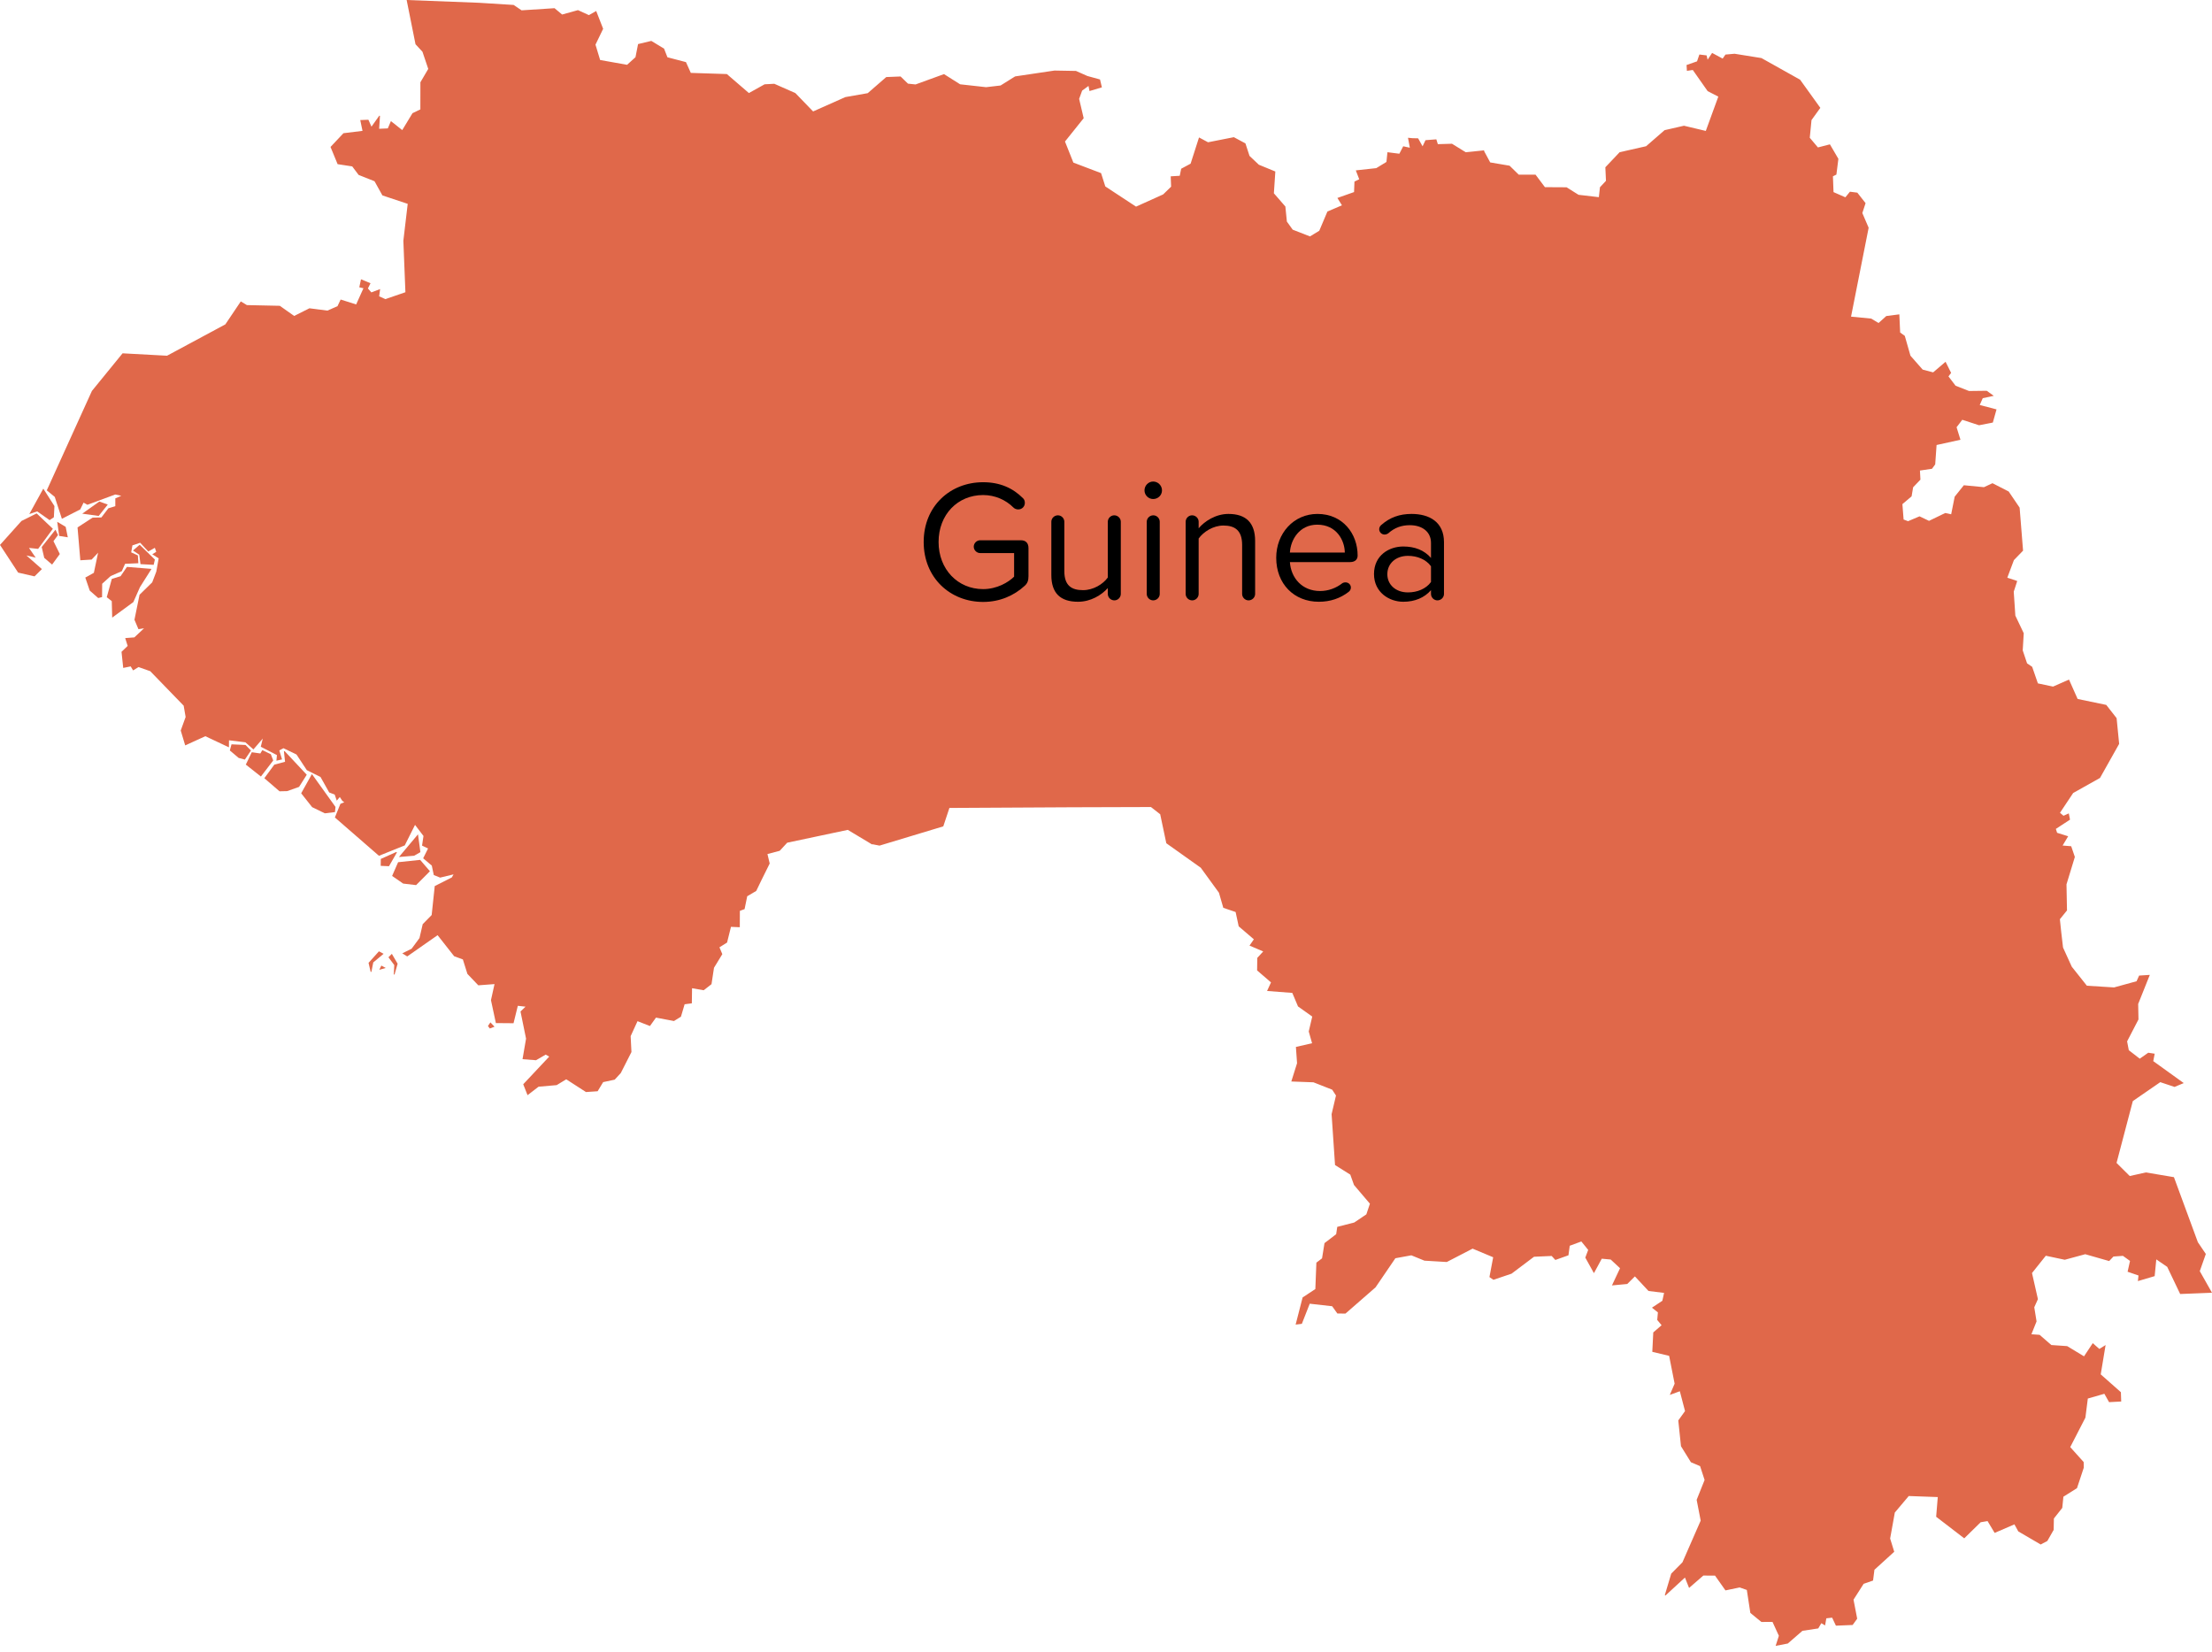 <svg width="166" height="124" viewBox="0 0 166 124" fill="none" xmlns="http://www.w3.org/2000/svg">
<path d="M18.426 55.904L17.374 55.855L17.248 56.317L17.911 56.877L18.376 57.001L18.834 56.319L18.426 55.904Z" fill="#E0684A"/>
<path d="M11.623 41.99L10.48 40.879L9.98 41.312L10.452 41.626L10.542 42.333L11.532 42.386L11.623 41.99Z" fill="#E0684A"/>
<path d="M20.323 56.596L19.685 56.291L19.538 56.541L18.895 56.449L18.447 57.376L19.579 58.272L20.503 57.068L20.323 56.596Z" fill="#E0684A"/>
<path d="M21.356 56.361L21.307 56.384L21.392 57.166L20.585 57.381L19.838 58.398L20.976 59.38L21.551 59.367L22.444 59.049L23.02 58.138L21.356 56.361Z" fill="#E0684A"/>
<path d="M3.723 39.031L4.042 38.816L4.086 37.977L3.25 36.668L2.199 38.576L2.793 38.377L3.723 39.031Z" fill="#E0684A"/>
<path d="M10.007 45.182L10.506 44.055L11.37 42.69L9.527 42.541L9.049 43.239L8.392 43.441L8.012 44.817L8.388 45.109L8.42 46.347L10.001 45.187L10.007 45.182Z" fill="#E0684A"/>
<path d="M4.352 40.151L4.164 39.748L3.129 41.05L3.32 41.863L3.909 42.367L4.489 41.575L4.012 40.609L4.352 40.151Z" fill="#E0684A"/>
<path d="M2.679 41.848L2.175 41.117L2.862 41.188L3.966 39.681L2.75 38.527L1.611 39.095L0 40.892L1.355 42.96L1.362 42.97L2.591 43.251L3.144 42.705L1.981 41.681L2.679 41.848Z" fill="#E0684A"/>
<path d="M4.295 39.158L4.443 40.217L5.088 40.32L4.928 39.534L4.295 39.158Z" fill="#E0684A"/>
<path d="M25.177 60.552L23.408 58.086L22.602 59.53L23.425 60.57L24.378 61.033L25.139 60.941L25.177 60.552Z" fill="#E0684A"/>
<path d="M8.087 37.864L7.453 37.635L6.172 38.547L7.406 38.717L8.087 37.864Z" fill="#E0684A"/>
<path d="M28.578 64.455L28.57 64.975L29.192 65.002L29.785 63.97L29.748 63.93L28.578 64.455Z" fill="#E0684A"/>
<path d="M28.465 72.775L28.948 72.638L28.618 72.459L28.465 72.775Z" fill="#E0684A"/>
<path d="M28.438 71.389L27.658 72.254L27.816 72.93L27.872 72.929L28.012 72.221L28.787 71.575L28.438 71.389Z" fill="#E0684A"/>
<path d="M29.152 71.835L29.588 72.421L29.552 73.123L29.608 73.132L29.84 72.32L29.406 71.578L29.152 71.835Z" fill="#E0684A"/>
<path d="M36.617 76.995L36.761 77.18L37.111 77.046L36.802 76.721L36.617 76.995Z" fill="#E0684A"/>
<path d="M31.368 62.609L29.938 64.311L31.08 64.215L31.549 63.946L31.368 62.609Z" fill="#E0684A"/>
<path d="M29.426 65.732L30.25 66.301L30.256 66.305L31.226 66.42L32.264 65.379L31.53 64.527L29.876 64.701L29.426 65.732Z" fill="#E0684A"/>
<path d="M165.083 95.388L165.537 94.1L164.94 93.219L163.149 88.351L163.143 88.336L161.044 87.982L161.038 87.981L159.828 88.251L158.837 87.267L160.058 82.627L162.118 81.207L163.189 81.565L163.88 81.276L161.592 79.629L161.699 79.072L161.215 78.998L160.579 79.446L159.756 78.809L159.629 78.146L160.479 76.508L160.482 76.502L160.46 75.339L161.333 73.157L160.531 73.209L160.338 73.634L158.65 74.098L156.61 73.97L155.476 72.542L154.821 71.104L154.68 69.897L154.585 68.979L155.118 68.32L155.08 66.364L155.705 64.317L155.708 64.308L155.433 63.502L154.789 63.45L155.206 62.755L154.376 62.495L154.283 62.202L155.345 61.508L155.252 61.039L154.856 61.217L154.592 60.993L155.581 59.509L157.588 58.382L157.595 58.378L159.028 55.829L159.032 55.821L158.842 53.898L158.841 53.89L158.07 52.905L158.063 52.897L155.916 52.451L155.268 50.995L154.072 51.523L152.934 51.282L152.504 50.038L152.123 49.781L151.796 48.806L151.872 47.519L151.242 46.197L151.122 44.401L151.383 43.599L150.639 43.352L151.134 42.032L151.821 41.322L151.564 38.102L151.563 38.094L150.746 36.889L150.742 36.883L149.527 36.261L148.886 36.559L147.378 36.413L146.694 37.266L146.69 37.271L146.426 38.592L145.978 38.498L144.764 39.086L144.052 38.746L143.19 39.111L142.856 38.984L142.766 37.83L143.456 37.247L143.571 36.567L144.12 35.993L144.082 35.31L144.989 35.177L145.228 34.846L145.331 33.394L147.123 33L146.832 32.061L147.26 31.501L148.509 31.909L148.516 31.912L149.552 31.71L149.83 30.722L148.57 30.391L148.796 29.882L149.623 29.703L149.095 29.325L147.764 29.341L146.756 28.945L146.224 28.246L146.422 27.981L146.005 27.148L145.073 27.943L144.287 27.735L143.371 26.694L142.948 25.213L142.946 25.204L142.598 24.952L142.536 23.59L141.557 23.716L140.976 24.239L140.428 23.908L138.912 23.761L140.231 17.099L140.233 17.09L139.759 15.987L140.002 15.245L139.383 14.457L138.83 14.386L138.485 14.806L137.597 14.416L137.553 13.231L137.813 13.1L137.962 11.919L137.326 10.832L136.427 11.064L135.815 10.338L135.945 9.011L136.607 8.093L135.092 5.986L135.088 5.981L132.194 4.36L132.189 4.358L130.173 4.034L130.169 4.034L129.487 4.095L129.277 4.397L128.486 3.972L128.148 4.479L128.073 4.157L127.53 4.091L127.355 4.604L126.568 4.878L126.594 5.317L127.036 5.251L128.151 6.839L128.951 7.25L128.012 9.825L126.374 9.435L124.919 9.768L123.532 10.973L121.545 11.423L120.483 12.543L120.474 12.552L120.52 13.57L120.069 14.051L119.986 14.796L118.462 14.618L117.569 14.058L117.562 14.054L115.939 14.045L115.235 13.107L113.976 13.109L113.294 12.441L113.288 12.435L111.833 12.188L111.365 11.32L111.399 11.28L111.347 11.286L111.336 11.266L111.316 11.289L109.994 11.424L108.965 10.787L107.903 10.818L107.79 10.456L106.978 10.519L106.758 10.979L106.424 10.38L106.005 10.37L105.663 10.338L105.801 11.085L105.305 10.977L105.015 11.536L104.121 11.422L104.046 12.152L103.283 12.617L101.746 12.785L102.004 13.453L101.646 13.625L101.615 14.413L100.365 14.855L100.707 15.406L99.616 15.873L99.005 17.316L98.308 17.741L97.011 17.235L96.574 16.627L96.461 15.497L95.599 14.505L95.708 12.87L94.469 12.36L93.77 11.699L93.464 10.761L92.595 10.294L90.658 10.676L89.981 10.314L89.349 12.282L88.642 12.662L88.534 13.191L87.856 13.232L87.886 14.009L87.289 14.589L85.254 15.506L82.948 13.991L82.63 12.991L80.552 12.202L79.922 10.621L81.316 8.882L81.325 8.871L80.984 7.419L81.21 6.798L81.688 6.449L81.762 6.833L82.691 6.555L82.551 5.963L81.604 5.703L80.746 5.323L79.135 5.294L76.179 5.734L75.089 6.415L74.002 6.542L72.052 6.326L70.843 5.561L68.707 6.337L68.138 6.277L67.585 5.739L66.51 5.782L65.116 6.992L63.438 7.286L61.02 8.363L59.687 6.984L58.107 6.287L57.385 6.326L57.378 6.327L56.201 6.982L54.547 5.557L51.842 5.47L51.478 4.661L50.088 4.298L49.835 3.65L48.878 3.07L47.884 3.307L47.69 4.293L47.058 4.863L45.037 4.503L44.688 3.351L45.263 2.161L44.742 0.825L44.194 1.135L43.375 0.76L42.185 1.09L41.615 0.615L39.142 0.775L38.546 0.371L35.953 0.209L30.517 0L31.18 3.312L31.182 3.32L31.705 3.886L32.138 5.171L31.549 6.174L31.546 8.21L30.956 8.493L30.186 9.763L29.336 9.088L29.103 9.635L28.453 9.663L28.516 8.698L28.465 8.679L27.877 9.505L27.647 8.986L27.035 9.009L27.204 9.821L25.775 9.996L24.804 11.027L25.336 12.319L26.433 12.487L26.912 13.126L28.105 13.6L28.699 14.665L30.597 15.297L30.27 18.065L30.424 21.929L28.916 22.447L28.454 22.235L28.527 21.692L27.867 21.942L27.61 21.646L27.805 21.254L27.091 20.958L26.963 21.561L27.275 21.63L26.728 22.845L25.564 22.477L25.328 22.976L24.568 23.309L23.221 23.134L22.077 23.709L20.998 22.948L18.528 22.895L18.07 22.619L16.911 24.341L12.535 26.694L9.214 26.514L9.199 26.513L6.898 29.336L3.51 36.797L4.109 37.288L4.644 38.931L6.021 38.228L6.272 37.719L6.561 37.88L8.648 37.108L9.103 37.206L8.654 37.398V37.985L8.132 38.144L7.608 38.831L6.951 38.843L5.819 39.578L6.028 42.044L6.879 41.991L7.362 41.475L7.044 42.985L6.401 43.342L6.734 44.318L7.371 44.878L7.66 44.806L7.667 43.806L8.305 43.228L9.142 42.862L9.387 42.309L10.384 42.266L10.345 41.68L9.846 41.45L9.938 40.925L10.519 40.729L11.129 41.384L11.62 41.108L11.725 41.411L11.426 41.592L11.907 41.901L11.731 42.892L11.423 43.701L10.479 44.624L10.472 44.63L10.092 46.5L10.091 46.508L10.389 47.214L10.809 47.148L10.084 47.83L9.395 47.883L9.581 48.471L9.119 48.913L9.247 50.122L9.809 50.008L9.987 50.309L10.398 50.057L11.277 50.369L13.784 52.956L13.93 53.804L13.563 54.819L13.898 55.936L15.41 55.246L17.18 56.08L17.185 55.553L18.415 55.704L19.018 56.237L19.721 55.422L19.571 56.036L20.783 56.664L20.744 57.084L21.166 56.987L20.96 56.311L21.273 56.147L22.25 56.618L23.026 57.795L24.054 58.307L24.704 59.467L25.118 59.627L25.273 60.082L25.5 59.808L25.693 60.102L25.838 60.198L25.546 60.321L25.131 61.344L28.426 64.209L28.439 64.22L30.374 63.441L31.146 61.901L31.78 62.733L31.673 63.455L32.124 63.67L31.756 64.408L32.404 64.955L32.554 65.666L33.029 65.857L34.035 65.614L33.908 65.843L32.625 66.492L32.395 68.665L31.722 69.351L31.48 70.395L30.89 71.194L30.19 71.54L30.56 71.772L32.84 70.178L34.081 71.756L34.736 71.997L35.076 73.082L35.895 73.94L37.111 73.848L36.845 75.053L37.213 76.774L38.538 76.785L38.86 75.477L39.438 75.542L39.061 75.904L39.478 77.942L39.213 79.483L40.227 79.561L40.952 79.14L41.216 79.289L39.266 81.364L39.59 82.184L40.415 81.548L41.768 81.43L41.774 81.43L42.494 80.993L43.974 81.948L44.849 81.889L45.264 81.204L46.131 81.019L46.589 80.519L47.387 78.947L47.327 77.754L47.843 76.63L48.775 76.995L49.228 76.364L50.578 76.619L51.101 76.295L51.378 75.362L51.919 75.291L51.935 74.158L52.809 74.31L53.395 73.854L53.582 72.623L54.207 71.6L53.991 71.088L54.563 70.731L54.856 69.552L55.518 69.581L55.524 68.351L55.877 68.222L56.075 67.256L56.752 66.857L57.146 66.042L57.758 64.808L57.762 64.799L57.594 64.088L58.514 63.845L59.075 63.238L63.622 62.275L65.374 63.326L65.376 63.335L65.393 63.338L65.459 63.377L65.45 63.349L66.005 63.456L70.775 62.016L70.789 62.011L71.249 60.629L80.418 60.579L86.374 60.561L87.067 61.103L87.526 63.278L90.112 65.116L91.476 66.992L91.803 68.124L92.727 68.439L92.956 69.504L92.958 69.513L94.096 70.487L93.77 70.959L94.798 71.398L94.36 71.874L94.353 71.882L94.34 72.821L95.382 73.721L95.088 74.364L96.981 74.509L97.409 75.524L98.478 76.284L98.215 77.403L98.465 78.285L97.252 78.564L97.338 79.785L96.907 81.157L98.57 81.219L99.974 81.771L100.259 82.21L99.931 83.605L99.93 83.609L100.187 87.413L100.188 87.427L101.333 88.146L101.61 88.92L101.612 88.925L102.806 90.328L102.538 91.127L101.631 91.738L100.354 92.066L100.274 92.614L99.397 93.286L99.213 94.428L98.788 94.751L98.71 96.732L97.754 97.364L97.231 99.4L97.697 99.343L98.29 97.832L99.972 98.022L100.363 98.567L100.97 98.574L103.228 96.605L104.716 94.421L105.914 94.201L106.899 94.603L108.574 94.703L110.512 93.7L112.056 94.347L111.775 95.834L112.074 96.039L113.434 95.579L115.12 94.309L116.446 94.25L116.721 94.55L117.705 94.199L117.802 93.483L118.672 93.162L119.186 93.795L118.969 94.373L119.617 95.54L120.205 94.455L120.876 94.517L121.576 95.17L120.969 96.46L122.116 96.353L122.692 95.783L123.705 96.869L123.712 96.877L124.88 97.022L124.752 97.612L123.971 98.13L124.417 98.484L124.367 99.051L124.694 99.446L124.07 99.987L123.997 101.443L125.26 101.745L125.673 103.834L125.31 104.676L126.064 104.402L126.453 105.889L125.947 106.593L126.149 108.521L126.15 108.527L126.891 109.722L126.895 109.729L127.584 110.021L127.922 111.06L127.326 112.549L127.628 114.11L126.259 117.238L125.418 118.088L124.937 119.699L124.984 119.729L126.447 118.382L126.757 119.162L127.826 118.233L128.704 118.237L129.477 119.331L129.487 119.346L130.553 119.125L131.091 119.313L131.355 121.036L132.177 121.709L132.185 121.715L133.018 121.709L133.495 122.753L133.254 123.509L134.166 123.333L135.264 122.379L136.451 122.2L136.682 121.807L136.964 121.975L137.057 121.442L137.493 121.392L137.777 121.993L139.018 121.942L139.032 121.941L139.373 121.47L139.098 120.041L139.857 118.852L140.564 118.607L140.667 117.798L142.153 116.446L141.846 115.454L142.197 113.504L143.242 112.264L145.421 112.342L145.299 113.82L147.407 115.439L148.64 114.231L149.157 114.145L149.688 115.032L151.173 114.391L151.463 114.92L153.131 115.894L153.145 115.902L153.644 115.637L154.118 114.804L154.134 113.95L154.763 113.155L154.848 112.316L155.858 111.68L155.867 111.675L156.377 110.14L156.379 110.135L156.369 109.714L155.361 108.593L156.5 106.381L156.681 104.949L157.922 104.592L158.276 105.22L159.186 105.172L159.163 104.473L157.65 103.135L158.015 100.933L157.545 101.227L157.052 100.791L156.396 101.781L155.131 101.015L153.946 100.934L153.072 100.175L153.065 100.168L152.448 100.124L152.834 99.161L152.662 98.099L152.936 97.49L152.492 95.531L153.528 94.233L154.951 94.535L156.488 94.118L158.266 94.627L158.282 94.632L158.605 94.292L159.316 94.241L159.848 94.622L159.666 95.434L160.483 95.714L160.439 96.135L161.697 95.763L161.82 94.507L162.64 95.069L163.612 97.104L165.999 97.009L165.083 95.388Z" fill="#E0684A"/>
<path d="M76.611 40.542C76.975 40.542 77.183 40.75 77.183 41.127V43.246C77.183 43.545 77.118 43.766 76.897 43.961C76.104 44.689 75.038 45.17 73.777 45.17C71.307 45.17 69.318 43.363 69.318 40.672C69.318 37.981 71.307 36.187 73.777 36.187C75.051 36.187 76.013 36.629 76.767 37.383C76.858 37.461 76.91 37.591 76.91 37.734C76.91 38.02 76.689 38.228 76.416 38.228C76.273 38.228 76.143 38.176 76.052 38.085C75.48 37.513 74.674 37.149 73.777 37.149C71.879 37.149 70.436 38.605 70.436 40.672C70.436 42.726 71.879 44.208 73.777 44.208C74.817 44.208 75.675 43.701 76.104 43.272V41.504H73.556C73.296 41.504 73.075 41.283 73.075 41.023C73.075 40.763 73.296 40.542 73.556 40.542H76.611Z" fill="black"/>
<path d="M83.617 38.67C83.89 38.67 84.111 38.891 84.111 39.151V44.572C84.111 44.832 83.89 45.053 83.63 45.053C83.357 45.053 83.136 44.832 83.136 44.572V44.13C82.655 44.663 81.849 45.157 80.9 45.157C79.587 45.157 78.898 44.52 78.898 43.155V39.151C78.898 38.891 79.119 38.67 79.392 38.67C79.652 38.67 79.873 38.891 79.873 39.151V42.856C79.873 43.961 80.432 44.286 81.277 44.286C82.044 44.286 82.772 43.844 83.136 43.337V39.151C83.136 38.891 83.357 38.67 83.617 38.67Z" fill="black"/>
<path d="M86.539 37.448C86.188 37.448 85.889 37.162 85.889 36.798C85.889 36.434 86.188 36.135 86.539 36.135C86.903 36.135 87.202 36.434 87.202 36.798C87.202 37.162 86.903 37.448 86.539 37.448ZM86.539 45.053C86.279 45.053 86.058 44.832 86.058 44.572V39.151C86.058 38.891 86.279 38.67 86.552 38.67C86.812 38.67 87.033 38.891 87.033 39.151V44.572C87.033 44.832 86.812 45.053 86.539 45.053Z" fill="black"/>
<path d="M92.189 38.566C93.502 38.566 94.191 39.229 94.191 40.594V44.572C94.191 44.832 93.97 45.053 93.697 45.053C93.437 45.053 93.216 44.832 93.216 44.572V40.893C93.216 39.788 92.657 39.437 91.812 39.437C91.045 39.437 90.317 39.905 89.953 40.412V44.572C89.953 44.832 89.732 45.053 89.472 45.053C89.199 45.053 88.978 44.832 88.978 44.572V39.151C88.978 38.891 89.199 38.67 89.459 38.67C89.732 38.67 89.953 38.891 89.953 39.151V39.645C90.382 39.125 91.227 38.566 92.189 38.566Z" fill="black"/>
<path d="M95.774 41.855C95.774 40.035 97.074 38.566 98.868 38.566C100.766 38.566 101.884 40.048 101.884 41.686C101.884 41.998 101.676 42.18 101.312 42.18H96.801C96.879 43.363 97.711 44.351 99.063 44.351C99.674 44.351 100.259 44.143 100.753 43.753C100.818 43.714 100.896 43.701 100.974 43.701C101.195 43.701 101.377 43.87 101.377 44.091C101.377 44.221 101.312 44.338 101.208 44.416C100.584 44.897 99.843 45.157 98.972 45.157C97.113 45.157 95.774 43.818 95.774 41.855ZM98.855 39.372C97.516 39.372 96.853 40.503 96.801 41.465H100.922C100.909 40.529 100.285 39.372 98.855 39.372Z" fill="black"/>
<path d="M105.933 38.566C107.259 38.566 108.364 39.164 108.364 40.685V44.572C108.364 44.832 108.143 45.053 107.87 45.053C107.61 45.053 107.389 44.832 107.389 44.572V44.286C106.895 44.858 106.167 45.157 105.309 45.157C104.243 45.157 103.112 44.442 103.112 43.077C103.112 41.673 104.243 41.01 105.309 41.01C106.167 41.01 106.882 41.283 107.389 41.868V40.737C107.389 39.892 106.713 39.411 105.803 39.411C105.179 39.411 104.659 39.593 104.165 40.035C104.1 40.074 104.009 40.113 103.905 40.113C103.684 40.113 103.502 39.931 103.502 39.71C103.502 39.58 103.58 39.45 103.671 39.385C104.308 38.826 105.036 38.566 105.933 38.566ZM105.66 44.455C106.349 44.455 107.012 44.195 107.389 43.675V42.492C107.012 41.972 106.349 41.712 105.66 41.712C104.75 41.712 104.113 42.284 104.113 43.09C104.113 43.883 104.75 44.455 105.66 44.455Z" fill="black"/>
</svg>
